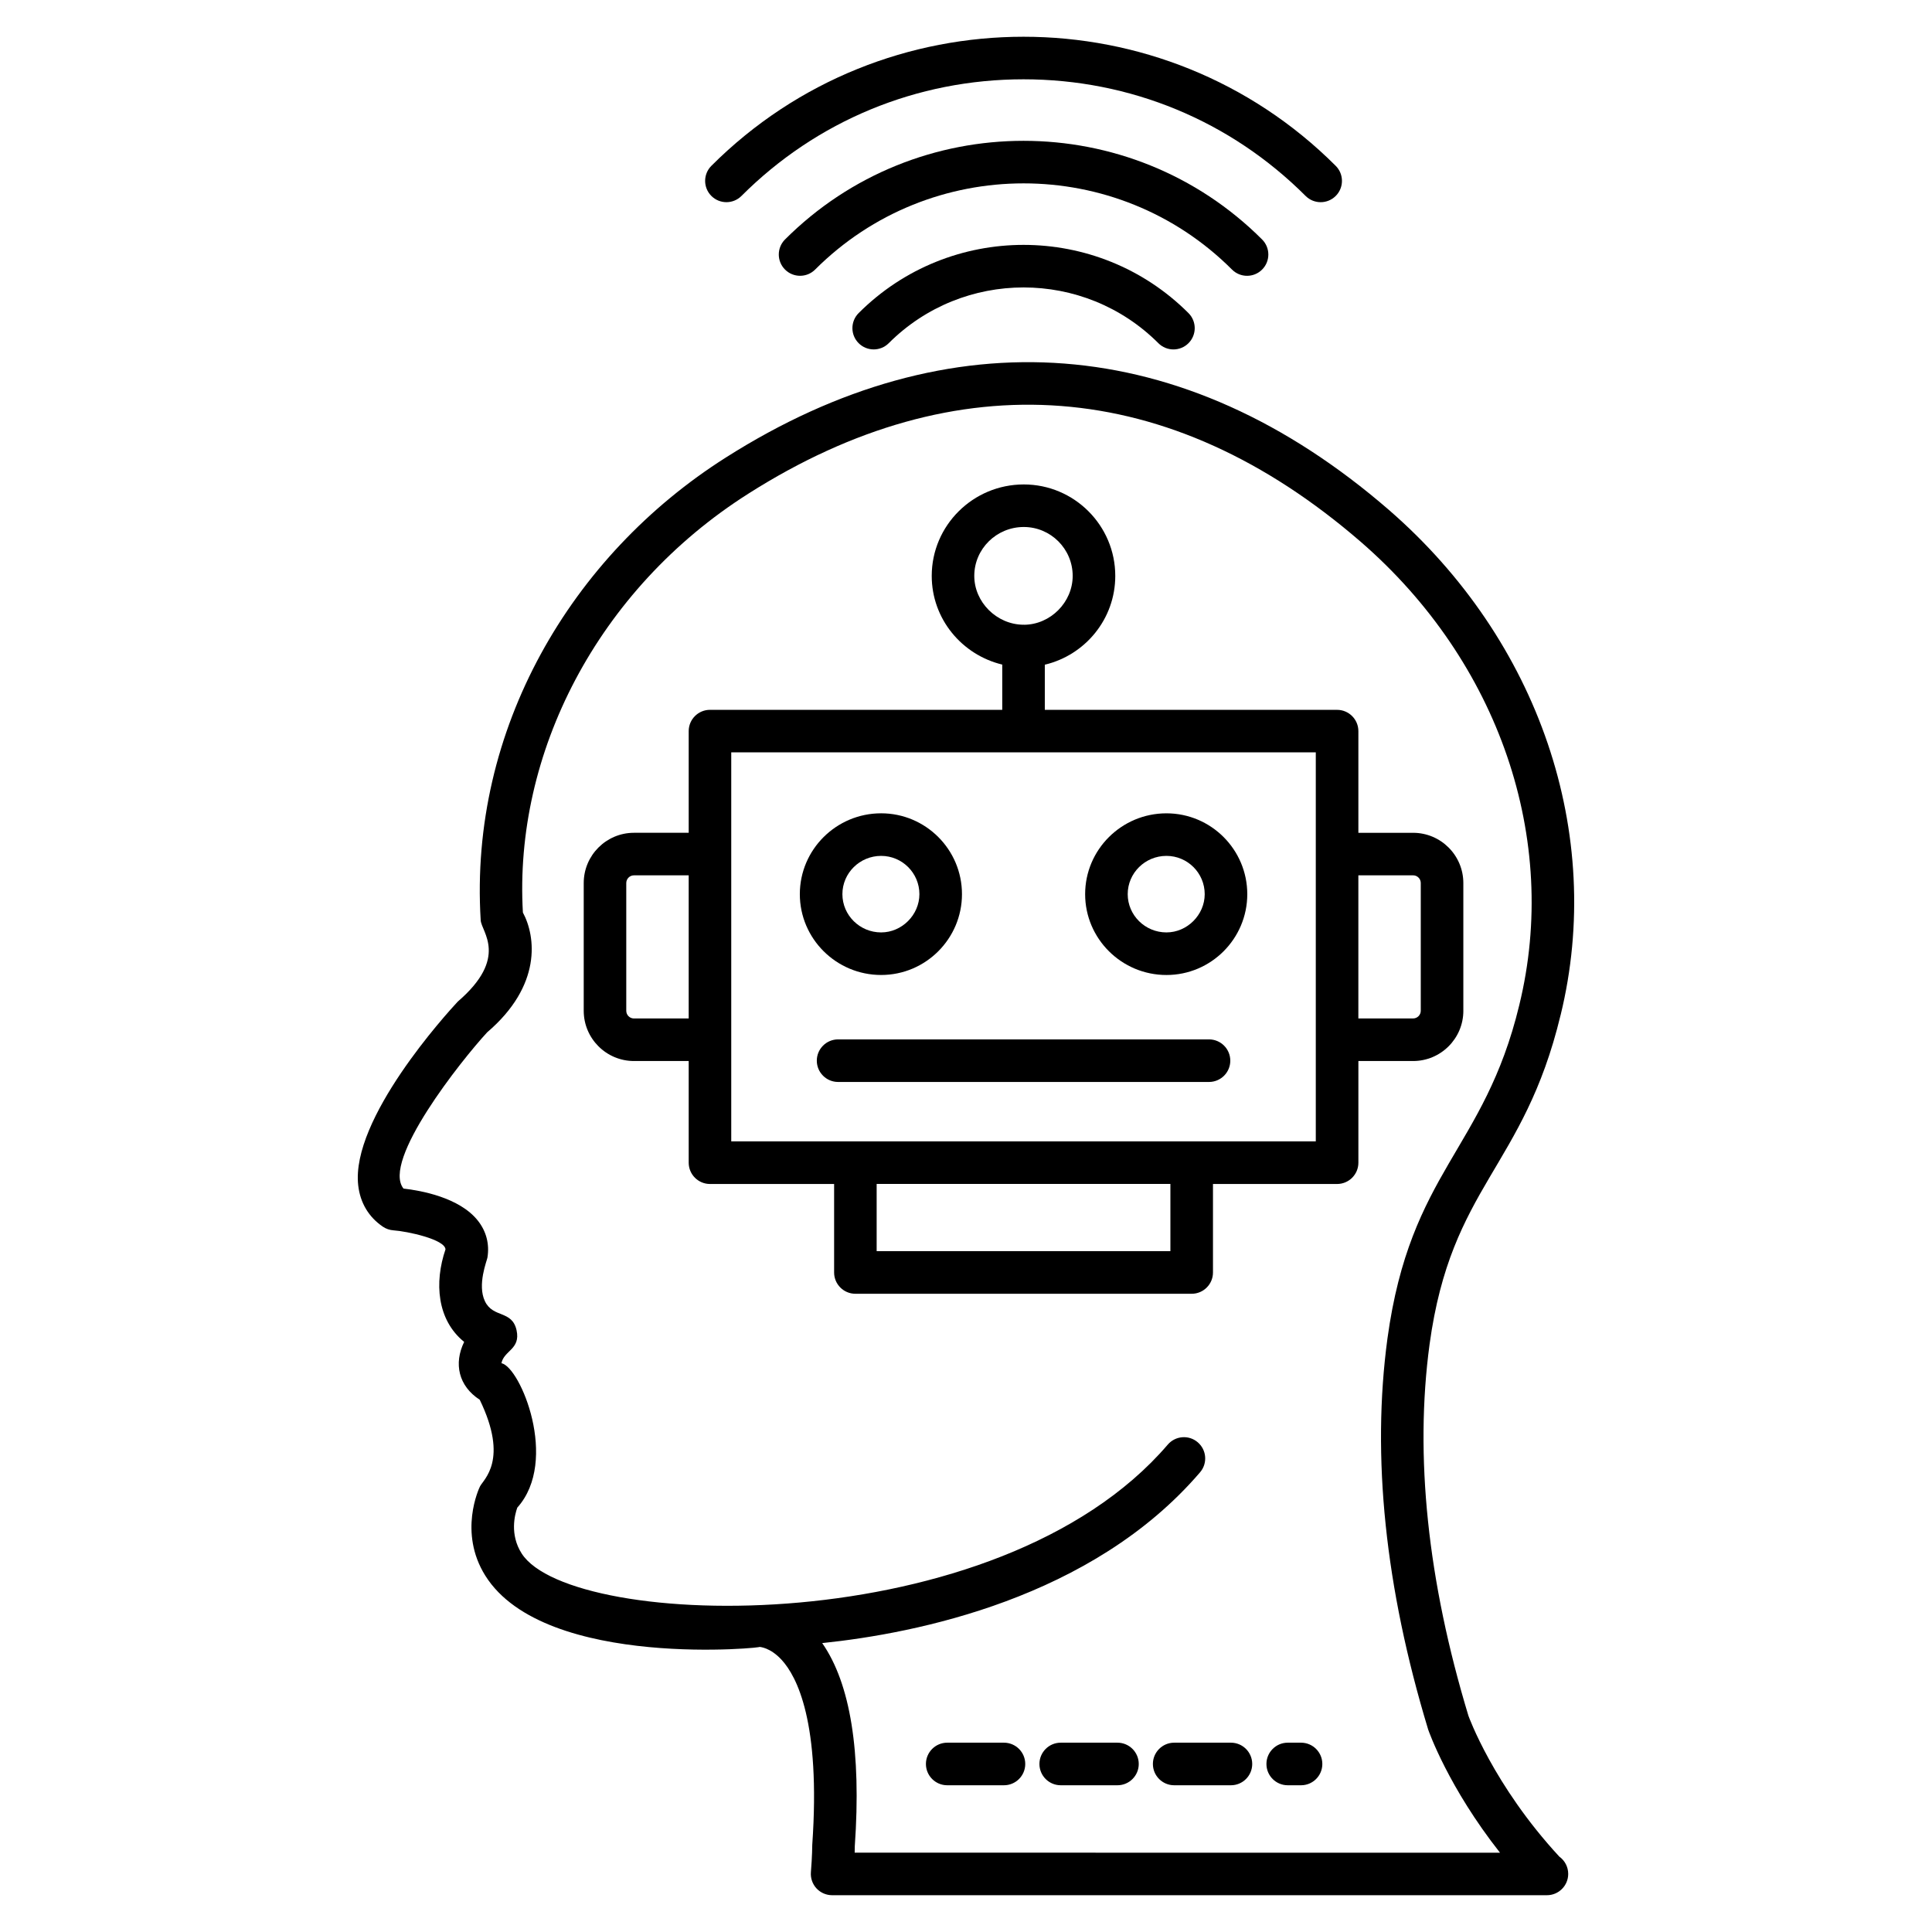 <?xml version="1.0" encoding="UTF-8"?>
<!-- Uploaded to: SVG Repo, www.svgrepo.com, Generator: SVG Repo Mixer Tools -->
<svg fill="#000000" width="800px" height="800px" version="1.1" viewBox="144 144 512 512" xmlns="http://www.w3.org/2000/svg">
 <g>
  <path d="m497.98 195.93c2.203-2.203 2.203-5.773 0-7.977-45.625-45.621-119.85-45.617-165.46-0.004-2.203 2.203-2.203 5.773 0 7.977 2.203 2.203 5.773 2.203 7.977 0 19.934-19.934 46.48-30.91 74.75-30.91 28.273 0.004 54.816 10.98 74.754 30.914 2.203 2.203 5.773 2.203 7.977 0z"/>
  <path d="m478.47 215.44c2.203-2.203 2.203-5.773 0-7.977-34.867-34.855-91.582-34.859-126.43-0.004-2.203 2.203-2.203 5.773 0 7.977s5.773 2.203 7.977 0c30.457-30.449 80.02-30.461 110.48 0.004 2.203 2.203 5.769 2.203 7.973 0z"/>
  <path d="m371.55 226.97c-2.203 2.203-2.203 5.773 0 7.977 2.203 2.203 5.773 2.203 7.977 0 19.707-19.695 51.758-19.699 71.457 0.004 2.203 2.203 5.773 2.203 7.977 0s2.203-5.773 0-7.977c-24.098-24.098-63.312-24.105-87.41-0.004z"/>
  <path d="m557.57 413.04c11.758-48.047-5.691-99.367-45.535-133.94-54.445-47.141-116.27-51.59-175.7-13.84-41.031 26-68.066 72.055-64.945 122.63 0.184 3.047 7.523 9.859-6.082 21.547-2.91 3.129-28.387 31.07-26.379 48.695 0.523 4.625 2.785 8.414 6.547 10.961 0.824 0.559 1.789 0.887 2.781 0.957 3.609 0.242 13.684 2.391 13.801 5.051-2.988 8.75-2.262 18.695 4.949 24.516-2.805 5.742-1.5 11.684 4.125 15.328 7.773 16.035 0.98 21.094 0.055 23.004-0.238 0.488-5.754 12.156 1.422 23.613 15.824 25.262 75.652 18.926 72.562 18.879 0.191 0.004 2.926 0.125 5.973 3.441 4.004 4.352 10.379 16.457 8.113 49.016 0 0.105-0.012 2.992-0.359 7.254-0.129 1.566 0.406 3.121 1.473 4.281 1.07 1.156 2.574 1.816 4.148 1.816h189.28 0.152c3.113 0 5.641-2.527 5.641-5.641 0-1.887-0.926-3.559-2.352-4.582-17.555-18.988-24.086-37.324-24.09-37.324-10.824-35.734-14.289-68.855-10.301-98.434 5.769-42.148 24.922-46.547 34.715-87.234zm-35.148 189.15c0.25 0.723 5.43 15.449 19.094 32.793l-171.02-0.004c0.035-1.078 0.035-1.695 0.031-1.707 1.754-25.113-1.18-43.141-8.637-53.836 24.938-2.582 71.523-11.863 100.14-45.262 2.027-2.363 1.754-5.926-0.613-7.949-2.359-2.035-5.926-1.746-7.949 0.613-45.055 52.594-158.09 49.375-171.22 28.855-3.223-5.039-1.816-10.324-1.164-12.152 11.176-12.449 0.75-37.352-4.199-38.27 0.656-3.387 5.113-3.672 4.012-8.73-1.188-5.398-6.199-3.176-8.375-7.672-2.109-4.367 0.527-10.781 0.652-11.594 0.582-3.59-0.301-6.984-2.555-9.816-4.863-6.121-15.07-7.953-19.688-8.477-5.875-7.285 15.32-33.992 22.176-41.41 14.516-12.402 12.895-25.375 9.465-31.746-2.438-41.98 19.617-85.566 59.812-111.04 55.242-35.078 111.58-31.055 162.27 12.836 36.633 31.785 52.715 78.816 41.965 122.75-9.289 38.535-28.84 43.867-34.938 88.383-4.207 31.207-0.613 65.938 10.75 103.43z"/>
  <path d="m453.12 359.54c-11.883 0-21.547 9.609-21.547 21.422s9.664 21.422 21.547 21.422c11.812 0 21.422-9.609 21.422-21.422-0.004-11.816-9.609-21.422-21.422-21.422zm0 31.559c-5.66 0-10.266-4.551-10.266-10.141 0-5.594 4.606-10.141 10.266-10.141 5.594 0 10.141 4.551 10.141 10.141 0 5.496-4.644 10.141-10.141 10.141z"/>
  <path d="m377.51 402.38c11.812 0 21.422-9.609 21.422-21.422s-9.609-21.422-21.422-21.422c-11.883 0-21.547 9.609-21.547 21.422s9.664 21.422 21.547 21.422zm0-31.562c5.594 0 10.141 4.551 10.141 10.141 0 5.496-4.644 10.141-10.141 10.141-5.66 0-10.266-4.551-10.266-10.141 0-5.59 4.602-10.141 10.266-10.141z"/>
  <path d="m531.8 411.87v-33.852c0-7.344-5.973-13.316-13.316-13.316h-14.5v-26.945c0-3.113-2.527-5.641-5.641-5.641l-77.457-0.004v-11.961c10.676-2.531 18.672-12.09 18.672-23.531 0-13.363-10.875-24.238-24.242-24.238-13.453 0-24.398 10.871-24.398 24.238 0 11.402 7.996 20.93 18.688 23.5v11.992h-77.453c-3.113 0-5.641 2.527-5.641 5.641v26.945h-14.504c-7.344 0-13.316 5.973-13.316 13.316v33.852c0 7.344 5.973 13.316 13.316 13.316h14.504v26.945c0 3.113 2.527 5.641 5.641 5.641h32.895v23.453c0 3.113 2.527 5.641 5.641 5.641h89.121c3.113 0 5.641-2.527 5.641-5.641v-23.453h32.895c3.113 0 5.641-2.527 5.641-5.641v-26.945h14.5c7.34 0.004 13.316-5.973 13.316-13.312zm-205.29 2.035h-14.504c-1.125 0-2.039-0.914-2.039-2.039v-33.852c0-1.125 0.914-2.039 2.039-2.039h14.504zm75.684-117.29c0-7.144 5.887-12.957 13.117-12.957 7.144 0 12.961 5.812 12.961 12.957 0 6.996-5.891 12.902-12.875 12.953-0.055 0-0.102-0.031-0.156-0.031-0.039 0-0.07 0.02-0.109 0.023-7.031-0.105-12.938-5.984-12.938-12.945zm51.973 178.96h-77.844v-17.816h77.844zm38.531-29.094h-154.91v-103.1h154.91c-0.004 64.551 0 89.293 0 103.1zm11.281-70.512h14.5c1.125 0 2.039 0.914 2.039 2.039v33.852c0 1.125-0.914 2.039-2.039 2.039h-14.5z"/>
  <path d="m464.4 419.45h-98.297c-3.113 0-5.641 2.527-5.641 5.641 0 3.113 2.527 5.641 5.641 5.641h98.297c3.113 0 5.641-2.527 5.641-5.641 0-3.117-2.527-5.641-5.641-5.641z"/>
  <path d="m410.06 605.83h-15.039c-3.113 0-5.641 2.527-5.641 5.641s2.527 5.641 5.641 5.641h15.039c3.113 0 5.641-2.527 5.641-5.641s-2.527-5.641-5.641-5.641z"/>
  <path d="m470.21 605.83h-15.039c-3.113 0-5.641 2.527-5.641 5.641s2.527 5.641 5.641 5.641h15.039c3.113 0 5.641-2.527 5.641-5.641s-2.527-5.641-5.641-5.641z"/>
  <path d="m488.79 605.83h-3.531c-3.113 0-5.641 2.527-5.641 5.641s2.527 5.641 5.641 5.641h3.531c3.113 0 5.641-2.527 5.641-5.641s-2.527-5.641-5.641-5.641z"/>
  <path d="m440.14 605.83h-15.039c-3.113 0-5.641 2.527-5.641 5.641s2.527 5.641 5.641 5.641h15.039c3.113 0 5.641-2.527 5.641-5.641s-2.527-5.641-5.641-5.641z"/>
 </g>
</svg>
